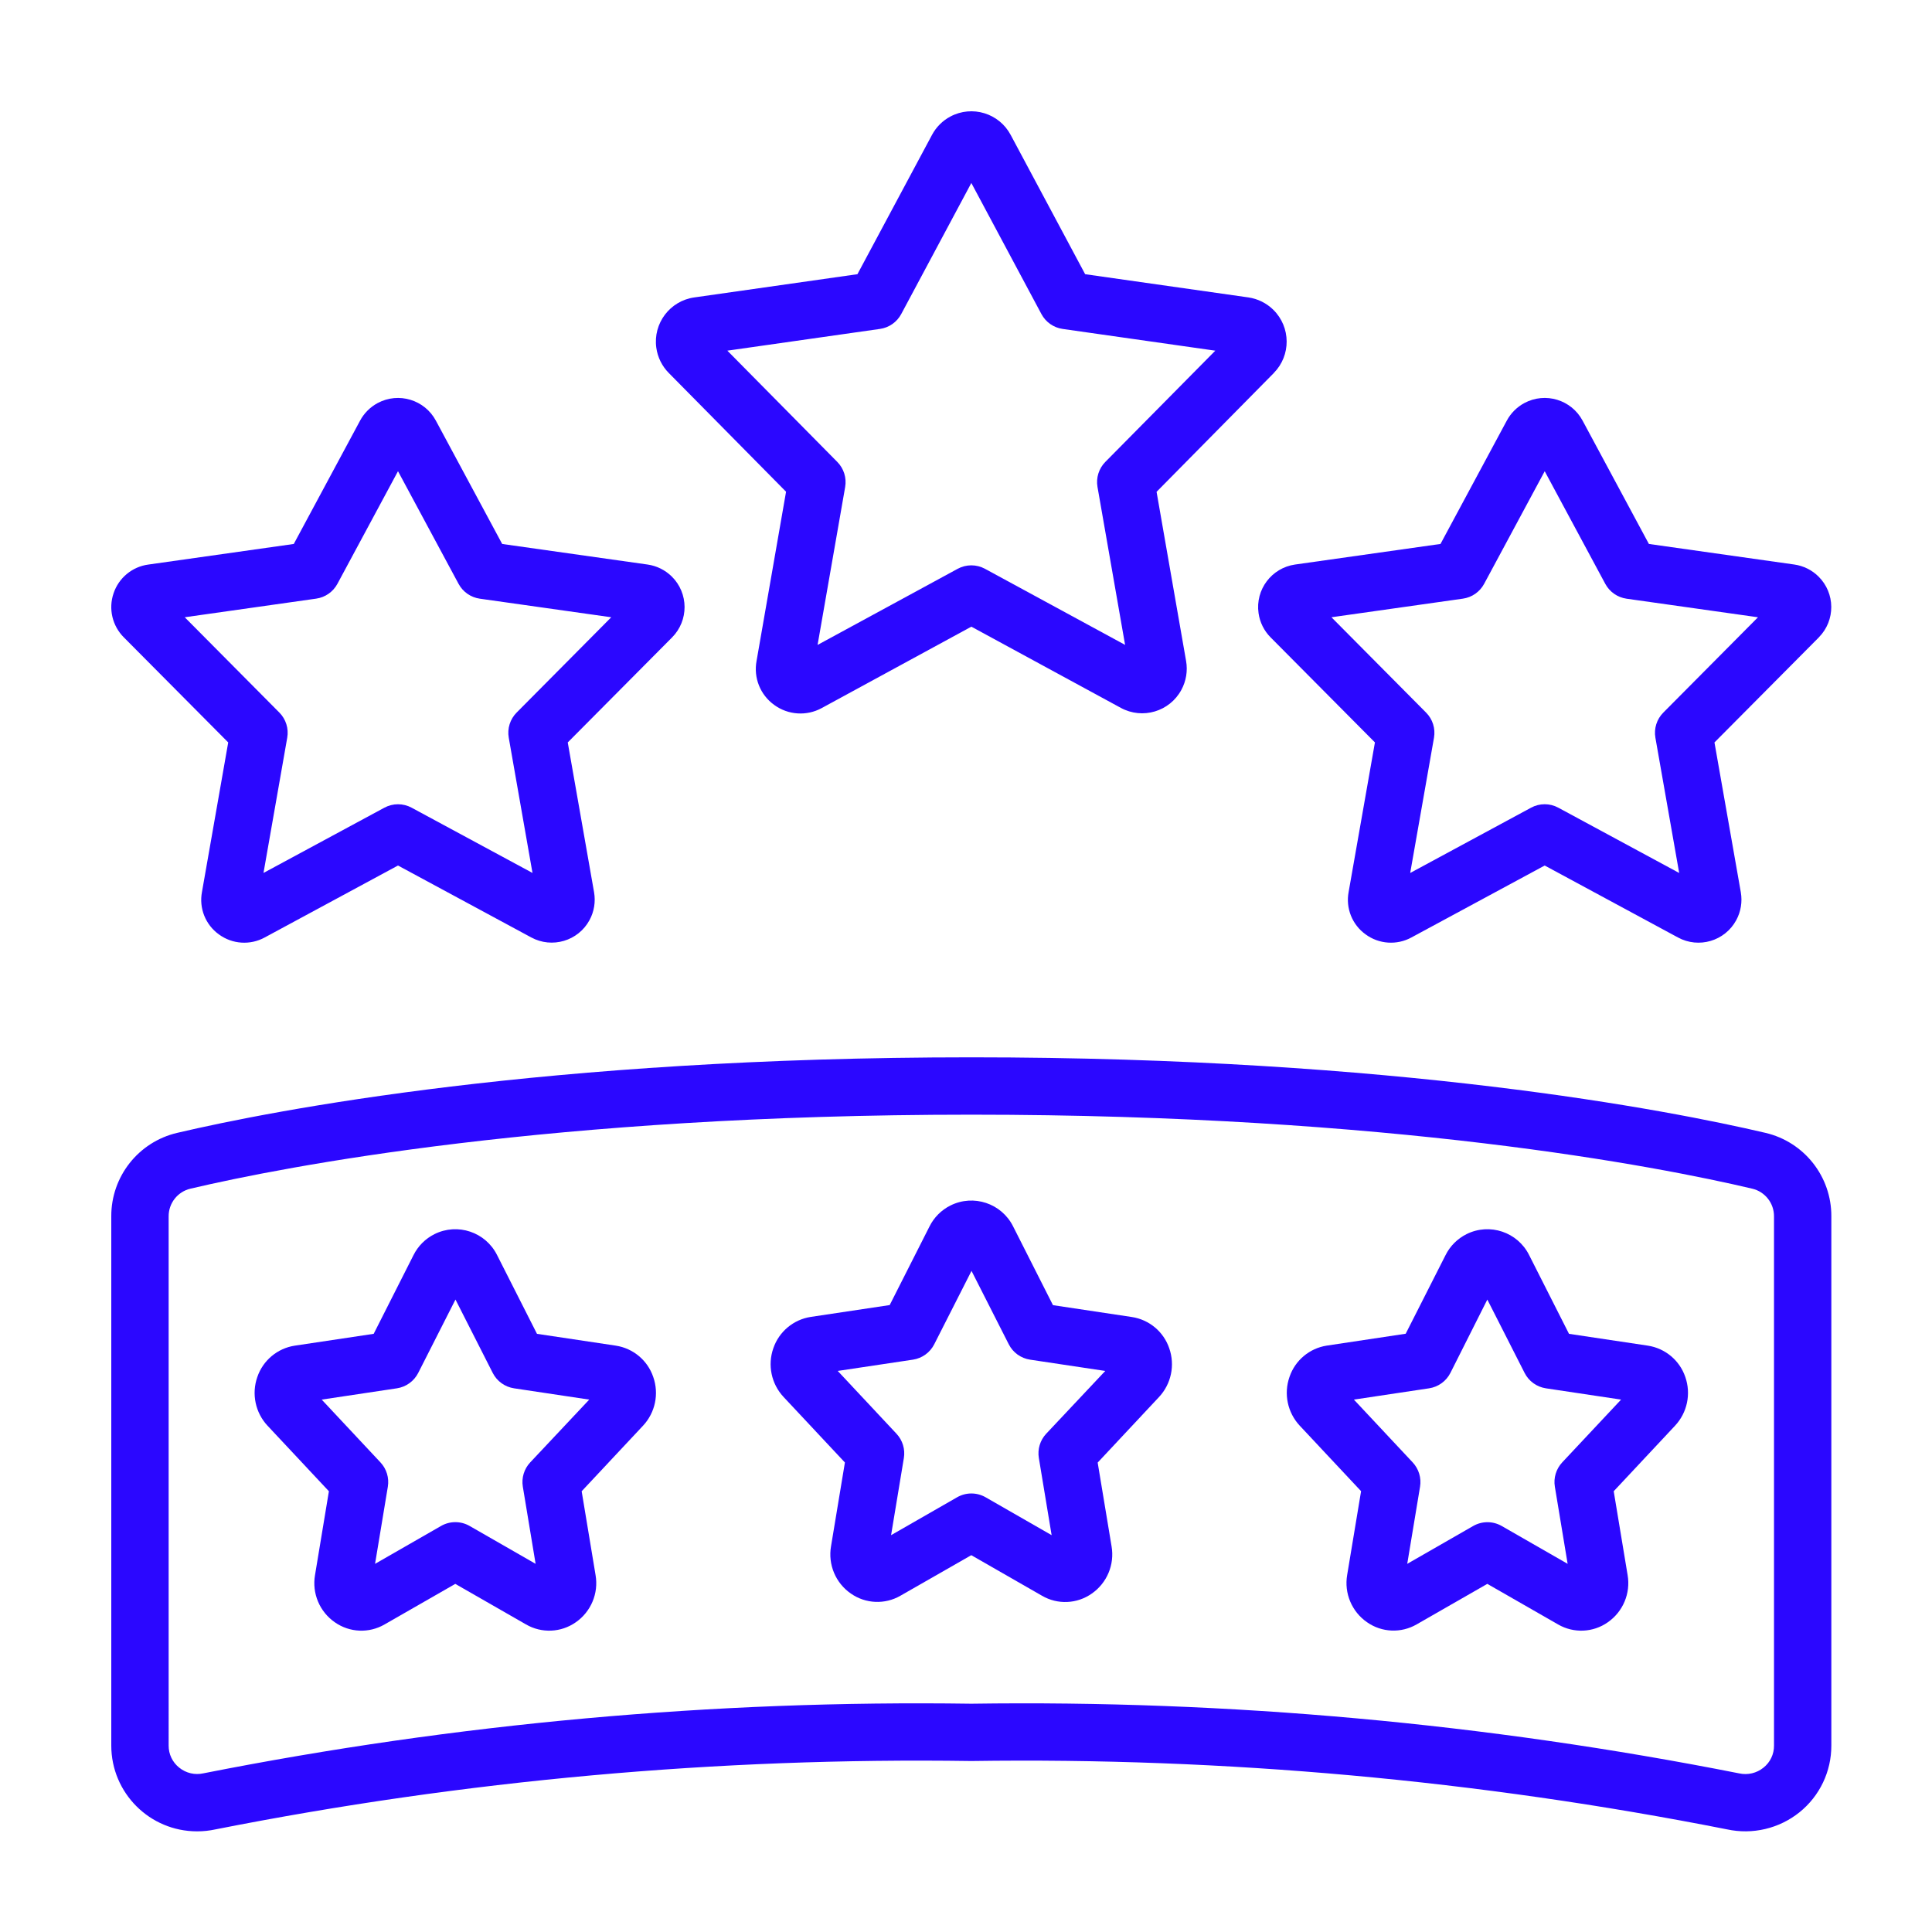 <?xml version="1.0" encoding="utf-8"?>
<!-- Generator: Adobe Illustrator 15.0.0, SVG Export Plug-In  -->
<!DOCTYPE svg PUBLIC "-//W3C//DTD SVG 1.1//EN" "http://www.w3.org/Graphics/SVG/1.1/DTD/svg11.dtd">
<svg version="1.1"
	 xmlns="http://www.w3.org/2000/svg" xmlns:xlink="http://www.w3.org/1999/xlink" xmlns:a="http://ns.adobe.com/AdobeSVGViewerExtensions/3.0/"
	 x="0px" y="0px" width="130px" height="130px" viewBox="-7.488 -7.489 130 130" enable-background="new -7.488 -7.489 130 130"
	 xml:space="preserve">
<defs>
</defs>
<path fill="#2B07FF" d="M111.303,68.738c-6.519-1.527-24.762-5.082-53.432-5.082c-28.671,0-46.913,3.555-53.433,5.082
	c-2.609,0.609-4.45,2.941-4.438,5.621v35.608c0.002,3.188,2.585,5.771,5.772,5.771c0.419,0.001,0.837-0.044,1.246-0.133
	c16.744-3.307,33.788-4.848,50.853-4.599c17.063-0.249,34.106,1.292,50.85,4.599c1.714,0.371,3.504-0.05,4.872-1.147
	c1.361-1.093,2.15-2.745,2.146-4.491V74.359C115.752,71.679,113.913,69.347,111.303,68.738z M111.881,109.967
	c0.006,0.578-0.256,1.127-0.709,1.485c-0.455,0.37-1.056,0.512-1.63,0.387c-17.012-3.365-34.331-4.938-51.671-4.689
	c-17.341-0.249-34.659,1.32-51.672,4.684c-0.574,0.129-1.175-0.013-1.63-0.384c-0.452-0.359-0.713-0.906-0.709-1.482V74.359
	c-0.005-0.889,0.604-1.662,1.467-1.865c6.381-1.497,24.274-4.979,52.544-4.979c28.269,0,46.163,3.473,52.543,4.979
	c0.864,0.203,1.473,0.977,1.467,1.865V109.967z"/>
<path fill="#2B07FF" d="M68.673,81.13l-5.309-0.798l-2.68-5.295c-0.773-1.554-2.661-2.187-4.216-1.412
	c-0.612,0.305-1.108,0.801-1.412,1.412l-2.678,5.289l-5.311,0.797c-1.167,0.179-2.137,0.991-2.519,2.108
	c-0.399,1.136-0.134,2.398,0.689,3.279l4.127,4.409l-0.934,5.636c-0.213,1.23,0.307,2.474,1.334,3.182
	c0.991,0.696,2.296,0.751,3.343,0.143l4.761-2.724l4.758,2.729c1.047,0.611,2.354,0.555,3.345-0.143
	c1.026-0.71,1.548-1.95,1.336-3.181l-0.935-5.636l4.127-4.411c0.821-0.879,1.088-2.142,0.689-3.279
	C70.811,82.121,69.84,81.307,68.673,81.13z M62.908,88.984c-0.41,0.438-0.593,1.042-0.494,1.634l0.86,5.191l-4.436-2.546
	c-0.598-0.346-1.332-0.346-1.93,0l-4.437,2.546l0.86-5.191c0.098-0.592-0.085-1.195-0.496-1.634l-3.954-4.226L53.94,84
	c0.618-0.093,1.152-0.479,1.435-1.036l2.508-4.938l2.506,4.938c0.282,0.557,0.816,0.943,1.435,1.036l5.058,0.759L62.908,88.984z"/>
<path fill="#2B07FF" d="M33.952,83.057l-5.308-0.796l-2.682-5.294c-0.773-1.556-2.659-2.188-4.213-1.415
	c-0.613,0.306-1.109,0.803-1.414,1.415l-2.678,5.294l-5.311,0.796c-1.167,0.18-2.138,0.991-2.519,2.109
	c-0.399,1.136-0.133,2.4,0.688,3.279l4.128,4.409l-0.934,5.638c-0.213,1.23,0.309,2.471,1.337,3.181
	c0.991,0.694,2.296,0.751,3.343,0.143l4.759-2.729l4.76,2.729c1.047,0.607,2.352,0.551,3.343-0.143
	c1.027-0.71,1.549-1.952,1.335-3.181l-0.935-5.638l4.127-4.409c0.823-0.878,1.089-2.143,0.69-3.279
	C36.089,84.048,35.119,83.237,33.952,83.057z M28.188,90.913c-0.411,0.438-0.594,1.042-0.496,1.635l0.86,5.19l-4.437-2.547
	c-0.597-0.344-1.333-0.344-1.929,0l-4.437,2.547l0.86-5.19c0.098-0.593-0.085-1.196-0.496-1.635l-3.954-4.226l5.058-0.759
	c0.618-0.093,1.153-0.479,1.436-1.036l2.507-4.938l2.507,4.938c0.283,0.558,0.818,0.943,1.436,1.036l5.058,0.759L28.188,90.913z"/>
<path fill="#2B07FF" d="M103.395,83.057l-5.309-0.796l-2.68-5.294c-0.772-1.556-2.659-2.188-4.212-1.415
	c-0.613,0.306-1.11,0.803-1.415,1.415l-2.681,5.288l-5.311,0.799c-1.163,0.181-2.13,0.992-2.508,2.107
	c-0.398,1.135-0.133,2.398,0.688,3.279l4.129,4.409l-0.936,5.636c-0.211,1.23,0.31,2.472,1.336,3.182
	c0.99,0.695,2.296,0.751,3.343,0.143l4.751-2.724l4.76,2.729c1.047,0.608,2.354,0.553,3.345-0.143
	c1.026-0.711,1.547-1.952,1.335-3.181l-0.935-5.638l4.126-4.409c0.822-0.879,1.089-2.143,0.691-3.279
	C105.533,84.048,104.562,83.237,103.395,83.057z M97.629,90.913c-0.409,0.438-0.593,1.043-0.494,1.635l0.86,5.19l-4.437-2.547
	c-0.595-0.34-1.323-0.34-1.918,0l-4.438,2.547l0.862-5.19c0.098-0.592-0.085-1.196-0.495-1.635l-3.956-4.226l5.058-0.759
	c0.618-0.093,1.152-0.479,1.435-1.036l2.485-4.936l2.508,4.936c0.282,0.558,0.816,0.943,1.434,1.036l5.058,0.759L97.629,90.913z"/>
<path fill="#2B07FF" d="M78.222,17.61c1.166-1.181,1.153-3.083-0.027-4.25c-0.458-0.452-1.048-0.745-1.686-0.837l-10.98-1.562
	l-5.01-9.37c-0.777-1.462-2.593-2.018-4.056-1.24c-0.528,0.28-0.96,0.712-1.24,1.24l-5.016,9.37l-10.97,1.562
	c-1.642,0.226-2.79,1.741-2.564,3.383c0.088,0.645,0.385,1.244,0.844,1.706l7.887,7.986l-1.984,11.381
	c-0.215,1.135,0.249,2.292,1.188,2.965c0.935,0.684,2.182,0.766,3.198,0.21l10.066-5.476l10.058,5.464
	c1.458,0.792,3.28,0.252,4.071-1.206c0.324-0.596,0.438-1.283,0.32-1.95l-1.986-11.381l7.888-7.993V17.61z M66.889,23.59
	c-0.439,0.444-0.637,1.073-0.529,1.688l1.857,10.626l-9.425-5.118c-0.574-0.313-1.269-0.313-1.844,0l-9.423,5.12l1.856-10.626
	c0.106-0.615-0.09-1.244-0.53-1.688l-7.397-7.486l10.27-1.463c0.609-0.086,1.14-0.458,1.43-1.001l4.717-8.819l4.716,8.821
	c0.29,0.543,0.821,0.915,1.432,1.001l10.268,1.462L66.889,23.59z"/>
<path fill="#2B07FF" d="M0.154,32.432c-0.355,1.039-0.087,2.189,0.69,2.965l7.024,7.07L6.102,52.53
	c-0.208,1.092,0.236,2.204,1.138,2.854c0.901,0.663,2.105,0.744,3.087,0.206l8.965-4.84l8.964,4.838
	c1.404,0.762,3.161,0.242,3.923-1.164c0.311-0.572,0.418-1.232,0.307-1.874l-1.771-10.082l7.023-7.07
	c1.125-1.136,1.115-2.968-0.021-4.092c-0.442-0.437-1.012-0.72-1.626-0.808l-9.788-1.385l-4.46-8.294
	c-0.753-1.41-2.506-1.942-3.916-1.189c-0.504,0.271-0.918,0.683-1.188,1.189l-4.459,8.294l-9.782,1.385
	C1.412,30.642,0.501,31.393,0.154,32.432z M13.786,32.792c0.608-0.085,1.139-0.456,1.43-0.997l4.076-7.577l4.076,7.579
	c0.29,0.541,0.821,0.911,1.429,0.998l8.844,1.25l-6.365,6.412c-0.442,0.445-0.64,1.076-0.531,1.693l1.597,9.099l-8.133-4.39
	c-0.572-0.309-1.26-0.309-1.833,0l-8.134,4.39l1.597-9.099c0.109-0.617-0.089-1.249-0.531-1.693l-6.365-6.412L13.786,32.792z"/>
<path fill="#2B07FF" d="M114.901,35.393c1.122-1.137,1.109-2.97-0.029-4.092c-0.44-0.435-1.009-0.716-1.621-0.804l-9.789-1.385
	l-4.459-8.294c-0.753-1.41-2.506-1.942-3.916-1.189c-0.504,0.271-0.918,0.683-1.188,1.189l-4.459,8.294l-9.784,1.385
	c-1.582,0.225-2.683,1.688-2.459,3.271c0.087,0.616,0.371,1.188,0.809,1.629l7.022,7.07L83.258,52.53
	c-0.206,1.091,0.239,2.204,1.141,2.852c0.9,0.663,2.104,0.745,3.086,0.208l8.966-4.84l8.965,4.84
	c1.403,0.764,3.159,0.244,3.922-1.159c0.313-0.574,0.421-1.237,0.31-1.881l-1.773-10.082l7.024-7.07L114.901,35.393z
	 M104.435,40.457c-0.443,0.444-0.644,1.076-0.535,1.693l1.6,9.101l-8.132-4.392c-0.571-0.311-1.264-0.311-1.835,0l-8.132,4.392
	l1.601-9.101c0.107-0.618-0.091-1.25-0.535-1.693l-6.365-6.412l8.845-1.252c0.607-0.085,1.138-0.456,1.429-0.997l4.076-7.577
	l4.076,7.579c0.291,0.541,0.821,0.911,1.43,0.998l8.844,1.25L104.435,40.457z"/>
</svg>
